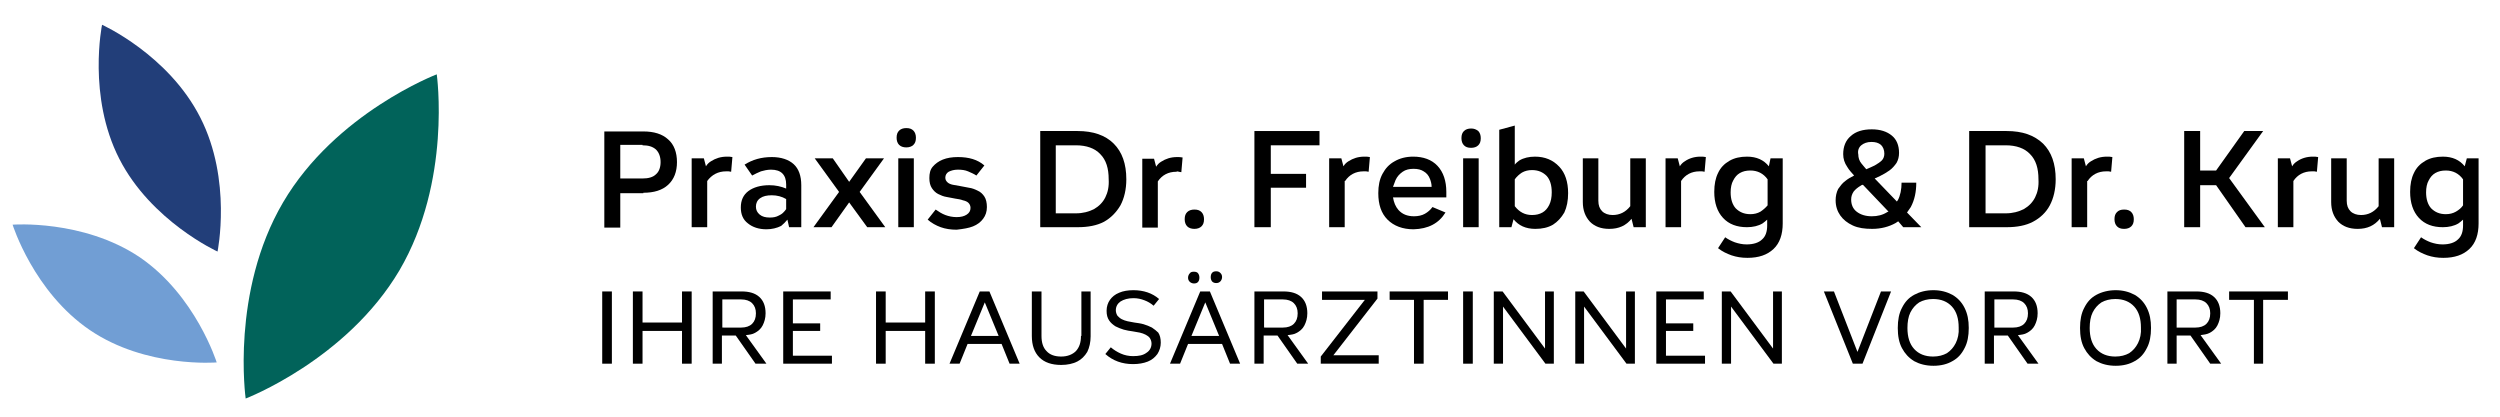 <?xml version="1.0" encoding="utf-8"?>
<!-- Generator: $$$/GeneralStr/196=Adobe Illustrator 27.6.0, SVG Export Plug-In . SVG Version: 6.00 Build 0)  -->
<svg version="1.0" id="Ebene_1" xmlns="http://www.w3.org/2000/svg" xmlns:xlink="http://www.w3.org/1999/xlink" x="0px" y="0px"
	 viewBox="0 0 595.3 99.2" style="enable-background:new 0 0 595.3 99.2;" xml:space="preserve">
<style type="text/css">
	.st0{fill:#01635A;}
	.st1{fill:#223E79;}
	.st2{fill:#719ED4;}
</style>
<g>
	<g>
		<path class="st0" d="M95.1,64.4C82.5,85.7,58.5,94.9,58.5,94.9s-3.6-25.4,8.9-46.7S104,17.7,104,17.7S107.6,43.1,95.1,64.4z"/>
		<path class="st1" d="M47.7,28c7.6,14.9,4.1,31.9,4.1,31.9S36,52.7,28.4,37.8S24.3,5.9,24.3,5.9S40.1,13,47.7,28z"/>
		<path class="st2" d="M33.2,61.2c13.4,9.1,18.4,25.1,18.4,25.1s-16.8,1.4-30.2-7.7S3,53.5,3,53.5S19.7,52.2,33.2,61.2z"/>
	</g>
	<g>
		<path d="M153.2,45.9c2.5,0,4.5-0.6,5.9-1.9c1.4-1.3,2.1-3.1,2.1-5.4s-0.7-4.2-2.1-5.4c-1.4-1.3-3.4-1.9-5.9-1.9h-9.3v22.9h3.8
			v-8.2H153.2z M153,34.6c1.4,0,2.4,0.3,3.2,1c0.7,0.7,1.1,1.7,1.1,3c0,1.3-0.4,2.3-1.1,2.9c-0.7,0.7-1.8,1-3.2,1h-5.3v-8H153z"/>
		<path d="M172.9,40.8c0.2,0,0.4,0,0.6,0c0.2,0,0.4,0.1,0.6,0.1l0.3-3.5c-0.4-0.1-0.9-0.1-1.3-0.1c-1.5,0-2.7,0.4-3.8,1.1
			c-0.5,0.3-0.9,0.7-1.2,1.2l-0.5-1.9h-2.9v16.4h3.7v-11C169.5,41.6,171,40.8,172.9,40.8z"/>
		<path d="M187.5,52.3l0.4,1.8h2.9v-10c0-2.2-0.6-3.9-1.8-5c-1.2-1.1-3-1.7-5.2-1.7c-2.5,0-4.6,0.6-6.5,1.8l1.8,2.6
			c0.7-0.4,1.4-0.7,2.1-1c0.7-0.2,1.5-0.4,2.4-0.4c1.2,0,2.1,0.3,2.7,0.9c0.6,0.6,0.9,1.5,0.9,2.6v1c-1.2-0.5-2.5-0.8-4-0.8
			c-2.1,0-3.8,0.5-5,1.4c-1.2,0.9-1.8,2.2-1.8,3.9c0,1.6,0.5,2.9,1.7,3.8c1.1,0.9,2.6,1.4,4.4,1.4c1.3,0,2.5-0.3,3.5-0.8
			C186.5,53.4,187,52.9,187.5,52.3z M185.5,51.3c-0.7,0.4-1.4,0.5-2.2,0.5c-1,0-1.8-0.2-2.4-0.7c-0.6-0.5-0.9-1.1-0.9-1.9
			c0-0.8,0.3-1.5,1-2c0.7-0.5,1.6-0.7,2.8-0.7c1.2,0,2.4,0.3,3.4,0.9v2.4C186.7,50.5,186.2,51,185.5,51.3z"/>
		<polygon points="204.7,45.7 210.5,37.7 206.2,37.7 202.2,43.3 198.3,37.7 194,37.7 199.8,45.7 193.7,54.1 198,54.1 202.2,48.2 
			206.5,54.1 210.8,54.1 		"/>
		<path d="M215.8,35.1c0.7,0,1.3-0.2,1.7-0.6c0.4-0.4,0.6-0.9,0.6-1.7c0-0.7-0.2-1.3-0.6-1.7c-0.4-0.4-0.9-0.6-1.7-0.6
			c-0.7,0-1.3,0.2-1.7,0.6s-0.6,0.9-0.6,1.7c0,0.7,0.2,1.3,0.6,1.7C214.5,34.9,215.1,35.1,215.8,35.1z"/>
		<rect x="213.9" y="37.7" width="3.7" height="16.4"/>
		<path d="M231.7,53.9c1-0.4,1.8-1,2.4-1.8c0.6-0.8,0.9-1.7,0.9-2.8c0-1-0.2-1.9-0.6-2.5c-0.4-0.6-0.9-1.1-1.6-1.4
			c-0.6-0.3-1.3-0.6-2.1-0.7c-0.7-0.1-1.4-0.3-2.1-0.4c-0.6-0.1-1.2-0.2-1.7-0.3c-0.5-0.1-1-0.3-1.3-0.6c-0.3-0.3-0.5-0.6-0.5-1.1
			c0-0.6,0.3-1.1,0.8-1.4c0.6-0.3,1.3-0.5,2.2-0.5c0.9,0,1.7,0.1,2.4,0.4c0.7,0.3,1.4,0.6,2,1l1.9-2.4c-1.6-1.4-3.7-2-6.3-2
			c-1.4,0-2.6,0.2-3.6,0.6c-1,0.4-1.8,1-2.4,1.7c-0.6,0.7-0.8,1.6-0.8,2.7c0,1,0.2,1.8,0.6,2.4c0.4,0.6,0.9,1.1,1.5,1.4
			c0.6,0.3,1.3,0.6,2,0.7s1.4,0.3,2.1,0.4c0.7,0.1,1.3,0.2,1.8,0.4c0.5,0.1,1,0.3,1.3,0.6c0.3,0.3,0.5,0.7,0.5,1.2
			c0,0.7-0.3,1.2-0.9,1.6c-0.6,0.4-1.4,0.6-2.4,0.6c-1,0-1.9-0.2-2.7-0.5c-0.8-0.3-1.6-0.8-2.3-1.3l-1.9,2.4c0.9,0.8,2,1.4,3.1,1.8
			c1.1,0.4,2.4,0.6,3.8,0.6C229.5,54.5,230.7,54.3,231.7,53.9z"/>
		<path d="M266.8,48.9c0.9-1.7,1.4-3.8,1.4-6.2c0-3.7-1-6.5-3-8.5c-2-2-4.9-3-8.6-3h-8.9v22.9h8.9c2.5,0,4.6-0.4,6.3-1.3
			C264.5,51.9,265.8,50.6,266.8,48.9z M263.2,47c-0.6,1.2-1.5,2.1-2.7,2.8c-1.2,0.6-2.6,1-4.3,1h-4.8V34.6h4.8
			c2.5,0,4.5,0.7,5.8,2.1c1.4,1.4,2,3.4,2,6C264.1,44.4,263.8,45.8,263.2,47z"/>
		<path d="M280.7,40.9c0.2,0,0.4,0.1,0.6,0.1l0.3-3.5c-0.4-0.1-0.9-0.1-1.3-0.1c-1.5,0-2.7,0.4-3.8,1.1c-0.5,0.3-0.9,0.7-1.2,1.2
			l-0.5-1.9H272v16.4h3.7v-11c1-1.5,2.5-2.3,4.4-2.3C280.3,40.8,280.5,40.8,280.7,40.9z"/>
		<path d="M284.4,54.5c0.7,0,1.3-0.2,1.7-0.6c0.4-0.4,0.6-0.9,0.6-1.7c0-0.7-0.2-1.3-0.6-1.7c-0.4-0.4-0.9-0.6-1.7-0.6
			c-0.7,0-1.3,0.2-1.7,0.6c-0.4,0.4-0.6,0.9-0.6,1.7c0,0.7,0.2,1.3,0.6,1.7C283.1,54.3,283.7,54.5,284.4,54.5z"/>
		<polygon points="298.7,54.1 302.6,54.1 302.6,44.7 311,44.7 311,41.4 302.6,41.4 302.6,34.6 314.2,34.6 314.2,31.2 298.7,31.2 		
			"/>
		<path d="M320.3,43.1c1-1.5,2.5-2.3,4.4-2.3c0.2,0,0.4,0,0.6,0c0.2,0,0.4,0.1,0.6,0.1l0.3-3.5c-0.4-0.1-0.9-0.1-1.3-0.1
			c-1.5,0-2.7,0.4-3.8,1.1c-0.5,0.3-0.9,0.7-1.2,1.2l-0.5-1.9h-2.9v16.4h3.7V43.1z"/>
		<path d="M344.2,50.6l-3.1-1.3c-0.5,0.7-1.1,1.2-1.8,1.6c-0.7,0.4-1.6,0.6-2.6,0.6c-1.6,0-2.8-0.5-3.7-1.5c-0.7-0.8-1.1-1.8-1.3-3
			h12.7c0-0.2,0-0.5,0-0.7c0-0.2,0-0.4,0-0.6c0-2.6-0.7-4.7-2.1-6.2c-1.4-1.5-3.4-2.2-5.8-2.2c-1.7,0-3.2,0.4-4.4,1.1
			c-1.3,0.7-2.2,1.7-2.9,3c-0.7,1.3-1,2.8-1,4.6c0,2.7,0.7,4.8,2.2,6.3c1.5,1.5,3.6,2.3,6.2,2.3C340.1,54.5,342.6,53.2,344.2,50.6z
			 M332.3,42.9c0.4-0.9,1-1.5,1.7-2c0.7-0.5,1.6-0.7,2.6-0.7c1,0,1.8,0.2,2.4,0.6c0.7,0.4,1.2,1,1.5,1.8c0.2,0.5,0.4,1.2,0.4,1.9
			h-9.2C331.9,43.9,332.1,43.4,332.3,42.9z"/>
		<path d="M350.3,30.6c-0.7,0-1.3,0.2-1.7,0.6c-0.4,0.4-0.6,0.9-0.6,1.7c0,0.7,0.2,1.3,0.6,1.7c0.4,0.4,0.9,0.6,1.7,0.6
			c0.7,0,1.3-0.2,1.7-0.6c0.4-0.4,0.6-0.9,0.6-1.7c0-0.7-0.2-1.3-0.6-1.7C351.5,30.8,351,30.6,350.3,30.6z"/>
		<rect x="348.4" y="37.7" width="3.7" height="16.4"/>
		<path d="M365.5,37.3c-1.4,0-2.7,0.3-3.7,0.9c-0.4,0.3-0.8,0.6-1.1,1v-9.3l-3.7,1v23.2h2.9l0.5-1.9c1.2,1.5,2.9,2.3,5.2,2.3
			c1.6,0,3-0.3,4.2-1c1.1-0.7,2-1.7,2.7-2.9c0.6-1.3,0.9-2.8,0.9-4.6c0-2.7-0.7-4.8-2.1-6.3C369.8,38.1,367.9,37.3,365.5,37.3z
			 M368.9,48.8c-0.4,0.8-0.9,1.4-1.6,1.8c-0.7,0.4-1.5,0.6-2.5,0.6c-1.7,0-3-0.7-4.1-2.1v-6.4c0.5-0.7,1.1-1.2,1.7-1.6
			c0.7-0.4,1.5-0.6,2.4-0.6c1.5,0,2.6,0.5,3.5,1.4c0.8,0.9,1.2,2.2,1.2,3.9C369.5,47,369.3,48,368.9,48.8z"/>
		<path d="M388.2,49.1c-1.1,1.4-2.5,2.1-4.2,2.1c-1,0-1.9-0.3-2.5-0.9c-0.6-0.6-0.9-1.4-0.9-2.5V37.7h-3.7v10.4c0,2,0.6,3.5,1.7,4.7
			c1.1,1.1,2.6,1.7,4.6,1.7c2.3,0,4-0.8,5.3-2.4l0.5,2h2.9V37.7h-3.7V49.1z"/>
		<path d="M401.2,38.4c-0.5,0.3-0.9,0.7-1.2,1.2l-0.5-1.9h-2.9v16.4h3.7v-11c1-1.5,2.5-2.3,4.4-2.3c0.2,0,0.4,0,0.6,0
			c0.2,0,0.4,0.1,0.6,0.1l0.3-3.5c-0.4-0.1-0.9-0.1-1.3-0.1C403.5,37.3,402.2,37.7,401.2,38.4z"/>
		<path d="M421.2,39.6c-1.2-1.5-2.9-2.3-5.2-2.3c-1.6,0-3,0.3-4.2,1s-2.1,1.6-2.7,2.9c-0.6,1.2-0.9,2.7-0.9,4.5
			c0,2.6,0.7,4.7,2.1,6.2s3.3,2.2,5.7,2.2c1.4,0,2.7-0.3,3.7-0.9c0.4-0.3,0.8-0.6,1.1-0.9v1.4c0,1.5-0.4,2.6-1.2,3.3
			c-0.8,0.8-2.1,1.2-3.7,1.2c-1,0-1.9-0.2-2.8-0.5c-0.8-0.3-1.6-0.7-2.3-1.2l-1.7,2.6c1,0.8,2.1,1.3,3.2,1.7
			c1.2,0.4,2.4,0.6,3.8,0.6c2.7,0,4.7-0.7,6.2-2.1c1.5-1.4,2.2-3.5,2.2-6.1V37.7h-2.9L421.2,39.6z M419.2,50.4
			c-0.7,0.4-1.5,0.6-2.4,0.6c-1.5,0-2.6-0.5-3.5-1.4c-0.8-0.9-1.2-2.2-1.2-3.8c0-1.1,0.2-2.1,0.6-2.8c0.4-0.8,0.9-1.4,1.6-1.8
			c0.7-0.4,1.5-0.6,2.5-0.6c1.7,0,3.1,0.7,4.1,2.1v6.2C420.4,49.5,419.8,50,419.2,50.4z"/>
		<path d="M453.2,54.1h4.3l-3.4-3.5c0.3-0.4,0.6-0.9,0.9-1.3c0.9-1.7,1.3-3.6,1.3-5.8h-3.5c0,1.6-0.3,3.1-0.9,4.2
			c-0.1,0.1-0.2,0.2-0.2,0.3l-5.3-5.5c0.4-0.2,0.9-0.4,1.3-0.6c0.8-0.4,1.5-0.8,2.2-1.3c0.7-0.5,1.2-1.1,1.7-1.8
			c0.4-0.7,0.6-1.5,0.6-2.4c0-1.8-0.6-3.2-1.7-4.1c-1.2-1-2.8-1.5-4.8-1.5c-2.1,0-3.8,0.5-5,1.6c-1.2,1-1.8,2.5-1.8,4.3
			c0,1.1,0.3,2.1,1,3.1c0.4,0.7,1,1.3,1.6,2c-0.8,0.4-1.5,0.8-2.1,1.3c-0.7,0.5-1.2,1.2-1.7,1.9c-0.4,0.8-0.6,1.7-0.6,2.7
			c0,1.4,0.4,2.6,1.1,3.6c0.7,1,1.7,1.8,3,2.4c1.3,0.6,2.8,0.8,4.6,0.8c2.1,0,4-0.5,5.6-1.4c0.2-0.1,0.4-0.3,0.6-0.4L453.2,54.1z
			 M443.2,34.6c0.6-0.5,1.4-0.8,2.4-0.8c1,0,1.7,0.2,2.3,0.7c0.5,0.5,0.8,1.2,0.8,2.1c0,0.6-0.2,1.2-0.6,1.6c-0.4,0.4-1,0.8-1.7,1.2
			c-0.6,0.3-1.3,0.6-2,0.9c-0.4-0.5-0.8-0.9-1.1-1.3c-0.6-0.7-0.8-1.5-0.8-2.2C442.3,35.9,442.6,35.1,443.2,34.6z M449.4,50.5
			c-1.1,0.7-2.3,1-3.7,1c-1.5,0-2.7-0.4-3.6-1.1s-1.3-1.7-1.3-2.9c0-0.7,0.2-1.3,0.6-1.9c0.4-0.5,1-1,1.7-1.4
			c0.1-0.1,0.3-0.2,0.5-0.2l6.1,6.4C449.5,50.4,449.5,50.5,449.4,50.5z"/>
		<path d="M477.8,31.2h-8.9v22.9h8.9c2.5,0,4.6-0.4,6.3-1.3c1.7-0.9,3.1-2.2,4-3.9c0.9-1.7,1.4-3.8,1.4-6.2c0-3.7-1-6.5-3-8.5
			C484.4,32.2,481.6,31.2,477.8,31.2z M484.6,47c-0.6,1.2-1.5,2.1-2.7,2.8c-1.2,0.6-2.6,1-4.3,1h-4.8V34.6h4.8
			c2.5,0,4.5,0.7,5.8,2.1c1.4,1.4,2,3.4,2,6C485.5,44.4,485.2,45.8,484.6,47z"/>
		<path d="M497.1,43.1c1-1.5,2.5-2.3,4.4-2.3c0.2,0,0.4,0,0.6,0c0.2,0,0.4,0.1,0.6,0.1l0.3-3.5c-0.4-0.1-0.9-0.1-1.3-0.1
			c-1.5,0-2.7,0.4-3.8,1.1c-0.5,0.3-0.9,0.7-1.2,1.2l-0.5-1.9h-2.9v16.4h3.7V43.1z"/>
		<path d="M505.8,54.5c0.7,0,1.3-0.2,1.7-0.6c0.4-0.4,0.6-0.9,0.6-1.7c0-0.7-0.2-1.3-0.6-1.7c-0.4-0.4-0.9-0.6-1.7-0.6
			s-1.3,0.2-1.7,0.6c-0.4,0.4-0.6,0.9-0.6,1.7c0,0.7,0.2,1.3,0.6,1.7C504.5,54.3,505,54.5,505.8,54.5z"/>
		<polygon points="523.9,44.1 527.7,44.1 534.7,54.1 539.3,54.1 530.8,42.4 538.9,31.2 534.4,31.2 527.7,40.6 523.9,40.6 
			523.9,31.2 520.1,31.2 520.1,54.1 523.9,54.1 		"/>
		<path d="M547,38.4c-0.5,0.3-0.9,0.7-1.2,1.2l-0.5-1.9h-2.9v16.4h3.7v-11c1-1.5,2.5-2.3,4.4-2.3c0.2,0,0.4,0,0.6,0
			c0.2,0,0.4,0.1,0.6,0.1l0.3-3.5c-0.4-0.1-0.9-0.1-1.3-0.1C549.3,37.3,548,37.7,547,38.4z"/>
		<path d="M566.4,49.1c-1.1,1.4-2.5,2.1-4.2,2.1c-1,0-1.9-0.3-2.5-0.9c-0.6-0.6-0.9-1.4-0.9-2.5V37.7h-3.7v10.4c0,2,0.6,3.5,1.7,4.7
			c1.1,1.1,2.6,1.7,4.6,1.7c2.3,0,4-0.8,5.3-2.4l0.5,2h2.9V37.7h-3.7V49.1z"/>
		<path d="M587.4,37.7l-0.5,1.9c-1.2-1.5-2.9-2.3-5.2-2.3c-1.6,0-3,0.3-4.2,1s-2.1,1.6-2.7,2.9c-0.6,1.2-0.9,2.7-0.9,4.5
			c0,2.6,0.7,4.7,2.1,6.2s3.3,2.2,5.7,2.2c1.4,0,2.7-0.3,3.7-0.9c0.4-0.3,0.8-0.6,1.1-0.9v1.4c0,1.5-0.4,2.6-1.2,3.3
			c-0.8,0.8-2.1,1.2-3.7,1.2c-1,0-1.9-0.2-2.8-0.5c-0.8-0.3-1.6-0.7-2.3-1.2l-1.7,2.6c1,0.8,2.1,1.3,3.2,1.7
			c1.2,0.4,2.4,0.6,3.8,0.6c2.7,0,4.7-0.7,6.2-2.1c1.5-1.4,2.2-3.5,2.2-6.1V37.7H587.4z M584.8,50.4c-0.7,0.4-1.5,0.6-2.4,0.6
			c-1.5,0-2.6-0.5-3.5-1.4c-0.8-0.9-1.2-2.2-1.2-3.8c0-1.1,0.2-2.1,0.6-2.8c0.4-0.8,0.9-1.4,1.6-1.8c0.7-0.4,1.5-0.6,2.5-0.6
			c1.7,0,3.1,0.7,4.1,2.1v6.2C586.1,49.5,585.5,50,584.8,50.4z"/>
		<rect x="143.4" y="69.4" width="2.3" height="17.2"/>
		<polygon points="162.4,76.8 153,76.8 153,69.4 150.7,69.4 150.7,86.6 153,86.6 153,78.8 162.4,78.8 162.4,86.6 164.7,86.6 
			164.7,69.4 162.4,69.4 		"/>
		<path d="M179.7,79.3c0.8-0.4,1.5-1,1.9-1.8c0.4-0.8,0.7-1.7,0.7-2.9c0-1.7-0.5-3-1.5-3.9c-1-0.9-2.4-1.3-4.2-1.3h-6.9v17.2h2.2
			v-6.7h3.3l4.7,6.7h2.6l-4.9-6.8C178.5,79.7,179.2,79.6,179.7,79.3z M172,71.3h4.5c1.1,0,2,0.3,2.6,0.9c0.6,0.6,0.9,1.4,0.9,2.4
			c0,1.1-0.3,1.9-0.9,2.5c-0.6,0.6-1.5,0.9-2.6,0.9H172V71.3z"/>
		<polygon points="188.8,78.8 195.3,78.8 195.3,77 188.8,77 188.8,71.3 197.8,71.3 197.8,69.4 186.5,69.4 186.5,86.6 198.1,86.6 
			198.1,84.7 188.8,84.7 		"/>
		<polygon points="220.3,76.8 210.9,76.8 210.9,69.4 208.6,69.4 208.6,86.6 210.9,86.6 210.9,78.8 220.3,78.8 220.3,86.6 
			222.6,86.6 222.6,69.4 220.3,69.4 		"/>
		<path d="M233.3,69.4l-7.2,17.2h2.4l1.9-4.7h8.1l1.9,4.7h2.4l-7.2-17.2H233.3z M231.2,80l3.3-8l3.3,8H231.2z"/>
		<path d="M257.4,80c0,1.6-0.4,2.7-1.2,3.6c-0.8,0.8-2,1.3-3.5,1.3c-1.5,0-2.7-0.4-3.5-1.3c-0.8-0.8-1.2-2-1.2-3.6V69.4h-2.3V80
			c0,2.2,0.6,3.9,1.8,5.1c1.2,1.2,2.9,1.8,5.2,1.8c1.5,0,2.8-0.3,3.8-0.8c1-0.5,1.8-1.3,2.4-2.3c0.5-1,0.8-2.3,0.8-3.7V69.4h-2.2V80
			z"/>
		<path d="M274.3,78c-0.6-0.3-1.3-0.6-2-0.8c-0.7-0.2-1.5-0.3-2.2-0.4c-0.6-0.1-1.1-0.2-1.6-0.3c-0.5-0.1-1-0.3-1.4-0.5
			c-0.4-0.2-0.7-0.5-1-0.8c-0.2-0.3-0.4-0.8-0.4-1.3c0-0.9,0.4-1.6,1.1-2.1c0.8-0.5,1.8-0.8,3.1-0.8c1,0,1.8,0.2,2.6,0.5
			c0.8,0.3,1.5,0.7,2.2,1.3l1.3-1.6c-1.6-1.4-3.7-2.1-6.1-2.1c-1.3,0-2.5,0.2-3.4,0.6c-1,0.4-1.7,1-2.2,1.7
			c-0.5,0.7-0.8,1.6-0.8,2.6c0,1,0.2,1.7,0.6,2.3c0.4,0.6,0.9,1,1.5,1.4c0.6,0.3,1.3,0.6,2,0.8c0.7,0.2,1.4,0.3,2.1,0.4
			c0.6,0.1,1.1,0.2,1.7,0.3c0.5,0.1,1,0.3,1.4,0.5c0.4,0.2,0.8,0.5,1,0.8c0.2,0.3,0.4,0.8,0.4,1.3c0,0.9-0.4,1.7-1.2,2.2
			c-0.8,0.6-1.8,0.8-3.2,0.8c-1,0-2-0.2-2.9-0.6c-0.9-0.4-1.7-0.9-2.4-1.5l-1.3,1.6c0.9,0.8,1.9,1.4,3,1.8c1.1,0.4,2.3,0.6,3.6,0.6
			c1.3,0,2.5-0.2,3.5-0.6c1-0.4,1.7-1,2.3-1.8c0.5-0.8,0.8-1.7,0.8-2.7c0-1-0.2-1.8-0.6-2.4C275.4,78.8,274.9,78.4,274.3,78z"/>
		<path d="M283.3,65.1c-0.2,0.2-0.4,0.6-0.4,1c0,0.4,0.1,0.7,0.4,1c0.2,0.2,0.6,0.4,1,0.4c0.4,0,0.8-0.1,1-0.4
			c0.2-0.2,0.3-0.6,0.3-1c0-0.4-0.1-0.7-0.3-1s-0.6-0.4-1-0.4C283.8,64.7,283.5,64.8,283.3,65.1z"/>
		<path d="M285.8,69.4l-7.2,17.2h2.4l1.9-4.7h8.1l1.9,4.7h2.4l-7.2-17.2H285.8z M283.7,80l3.3-8l3.3,8H283.7z"/>
		<path d="M289.6,67.4c0.4,0,0.7-0.1,1-0.4c0.2-0.2,0.4-0.6,0.4-1c0-0.4-0.1-0.7-0.4-1s-0.6-0.4-1-0.4c-0.4,0-0.8,0.1-1,0.4
			c-0.2,0.2-0.3,0.6-0.3,1c0,0.4,0.1,0.7,0.3,1C288.9,67.3,289.2,67.4,289.6,67.4z"/>
		<path d="M308.7,79.3c0.8-0.4,1.5-1,1.9-1.8c0.4-0.8,0.7-1.7,0.7-2.9c0-1.7-0.5-3-1.5-3.9c-1-0.9-2.4-1.3-4.2-1.3h-6.9v17.2h2.2
			v-6.7h3.3l4.7,6.7h2.6l-4.9-6.8C307.5,79.7,308.2,79.6,308.7,79.3z M301,71.3h4.5c1.1,0,2,0.3,2.6,0.9c0.6,0.6,0.9,1.4,0.9,2.4
			c0,1.1-0.3,1.9-0.9,2.5c-0.6,0.6-1.5,0.9-2.6,0.9H301V71.3z"/>
		<polygon points="328,71.1 328,69.4 314.8,69.4 314.8,71.4 325,71.4 314.5,84.9 314.5,86.6 328.3,86.6 328.3,84.6 317.5,84.6 		"/>
		<polygon points="330.9,71.4 336.7,71.4 336.7,86.6 339,86.6 339,71.4 344.8,71.4 344.8,69.4 330.9,69.4 		"/>
		<rect x="348.4" y="69.4" width="2.3" height="17.2"/>
		<polygon points="367.9,83 357.8,69.4 355.7,69.4 355.7,86.6 357.9,86.6 357.9,73 368,86.6 370,86.6 370,69.4 367.9,69.4 		"/>
		<polygon points="387.2,83 377.1,69.4 375.1,69.4 375.1,86.6 377.2,86.6 377.2,73 387.3,86.6 389.3,86.6 389.3,69.4 387.2,69.4 		
			"/>
		<polygon points="396.7,78.8 403.2,78.8 403.2,77 396.7,77 396.7,71.3 405.7,71.3 405.7,69.4 394.4,69.4 394.4,86.6 406,86.6 
			406,84.7 396.7,84.7 		"/>
		<polygon points="422.2,83 412.1,69.4 410,69.4 410,86.6 412.2,86.6 412.2,73 422.3,86.6 424.3,86.6 424.3,69.4 422.2,69.4 		"/>
		<polygon points="442.3,83.8 436.7,69.4 434.3,69.4 441.2,86.6 443.5,86.6 450.3,69.4 447.9,69.4 		"/>
		<path d="M464.9,70.2c-1.3-0.7-2.8-1.1-4.5-1.1c-1.8,0-3.3,0.4-4.6,1.1c-1.3,0.7-2.2,1.7-2.9,3.1c-0.7,1.3-1,2.9-1,4.8
			c0,1.9,0.3,3.5,1,4.8c0.7,1.3,1.6,2.3,2.9,3.1c1.3,0.7,2.8,1.1,4.6,1.1c1.8,0,3.3-0.4,4.5-1.1c1.3-0.7,2.2-1.7,2.9-3.1
			c0.7-1.3,1-2.9,1-4.8c0-1.9-0.3-3.4-1-4.8C467.1,71.9,466.1,70.9,464.9,70.2z M465.7,81.7c-0.5,1-1.2,1.8-2.1,2.4
			c-0.9,0.5-2,0.8-3.3,0.8c-1.9,0-3.4-0.6-4.5-1.8c-1.1-1.2-1.6-2.9-1.6-5c0-1.4,0.2-2.7,0.7-3.7c0.5-1,1.2-1.8,2.1-2.4
			c0.9-0.5,2-0.8,3.3-0.8c1.9,0,3.4,0.6,4.5,1.8c1.1,1.2,1.6,2.9,1.6,5C466.5,79.4,466.2,80.7,465.7,81.7z"/>
		<path d="M482.6,79.3c0.8-0.4,1.5-1,1.9-1.8c0.4-0.8,0.7-1.7,0.7-2.9c0-1.7-0.5-3-1.5-3.9c-1-0.9-2.4-1.3-4.2-1.3h-6.9v17.2h2.2
			v-6.7h3.3l4.7,6.7h2.6l-4.9-6.8C481.4,79.7,482.1,79.6,482.6,79.3z M474.9,71.3h4.5c1.1,0,2,0.3,2.6,0.9c0.6,0.6,0.9,1.4,0.9,2.4
			c0,1.1-0.3,1.9-0.9,2.5c-0.6,0.6-1.5,0.9-2.6,0.9h-4.5V71.3z"/>
		<path d="M508.3,70.2c-1.3-0.7-2.8-1.1-4.5-1.1s-3.3,0.4-4.6,1.1c-1.3,0.7-2.2,1.7-2.9,3.1c-0.7,1.3-1,2.9-1,4.8
			c0,1.9,0.3,3.5,1,4.8c0.7,1.3,1.6,2.3,2.9,3.1c1.3,0.7,2.8,1.1,4.6,1.1s3.3-0.4,4.5-1.1c1.3-0.7,2.2-1.7,2.9-3.1
			c0.7-1.3,1-2.9,1-4.8c0-1.9-0.3-3.4-1-4.8C510.5,71.9,509.5,70.9,508.3,70.2z M509.1,81.7c-0.5,1-1.2,1.8-2.1,2.4
			c-0.9,0.5-2,0.8-3.3,0.8c-1.9,0-3.4-0.6-4.5-1.8c-1.1-1.2-1.6-2.9-1.6-5c0-1.4,0.2-2.7,0.7-3.7c0.5-1,1.2-1.8,2.1-2.4
			c0.9-0.5,2-0.8,3.3-0.8c1.9,0,3.4,0.6,4.5,1.8c1.1,1.2,1.6,2.9,1.6,5C509.9,79.4,509.6,80.7,509.1,81.7z"/>
		<path d="M526.1,79.3c0.8-0.4,1.5-1,1.9-1.8c0.4-0.8,0.7-1.7,0.7-2.9c0-1.7-0.5-3-1.5-3.9c-1-0.9-2.4-1.3-4.2-1.3h-6.9v17.2h2.2
			v-6.7h3.3l4.7,6.7h2.6l-4.9-6.8C524.8,79.7,525.5,79.6,526.1,79.3z M518.3,71.3h4.5c1.1,0,2,0.3,2.6,0.9c0.6,0.6,0.9,1.4,0.9,2.4
			c0,1.1-0.3,1.9-0.9,2.5c-0.6,0.6-1.5,0.9-2.6,0.9h-4.5V71.3z"/>
		<polygon points="530.8,71.4 536.7,71.4 536.7,86.6 538.9,86.6 538.9,71.4 544.8,71.4 544.8,69.4 530.8,69.4 		"/>
	</g>
</g>
</svg>

